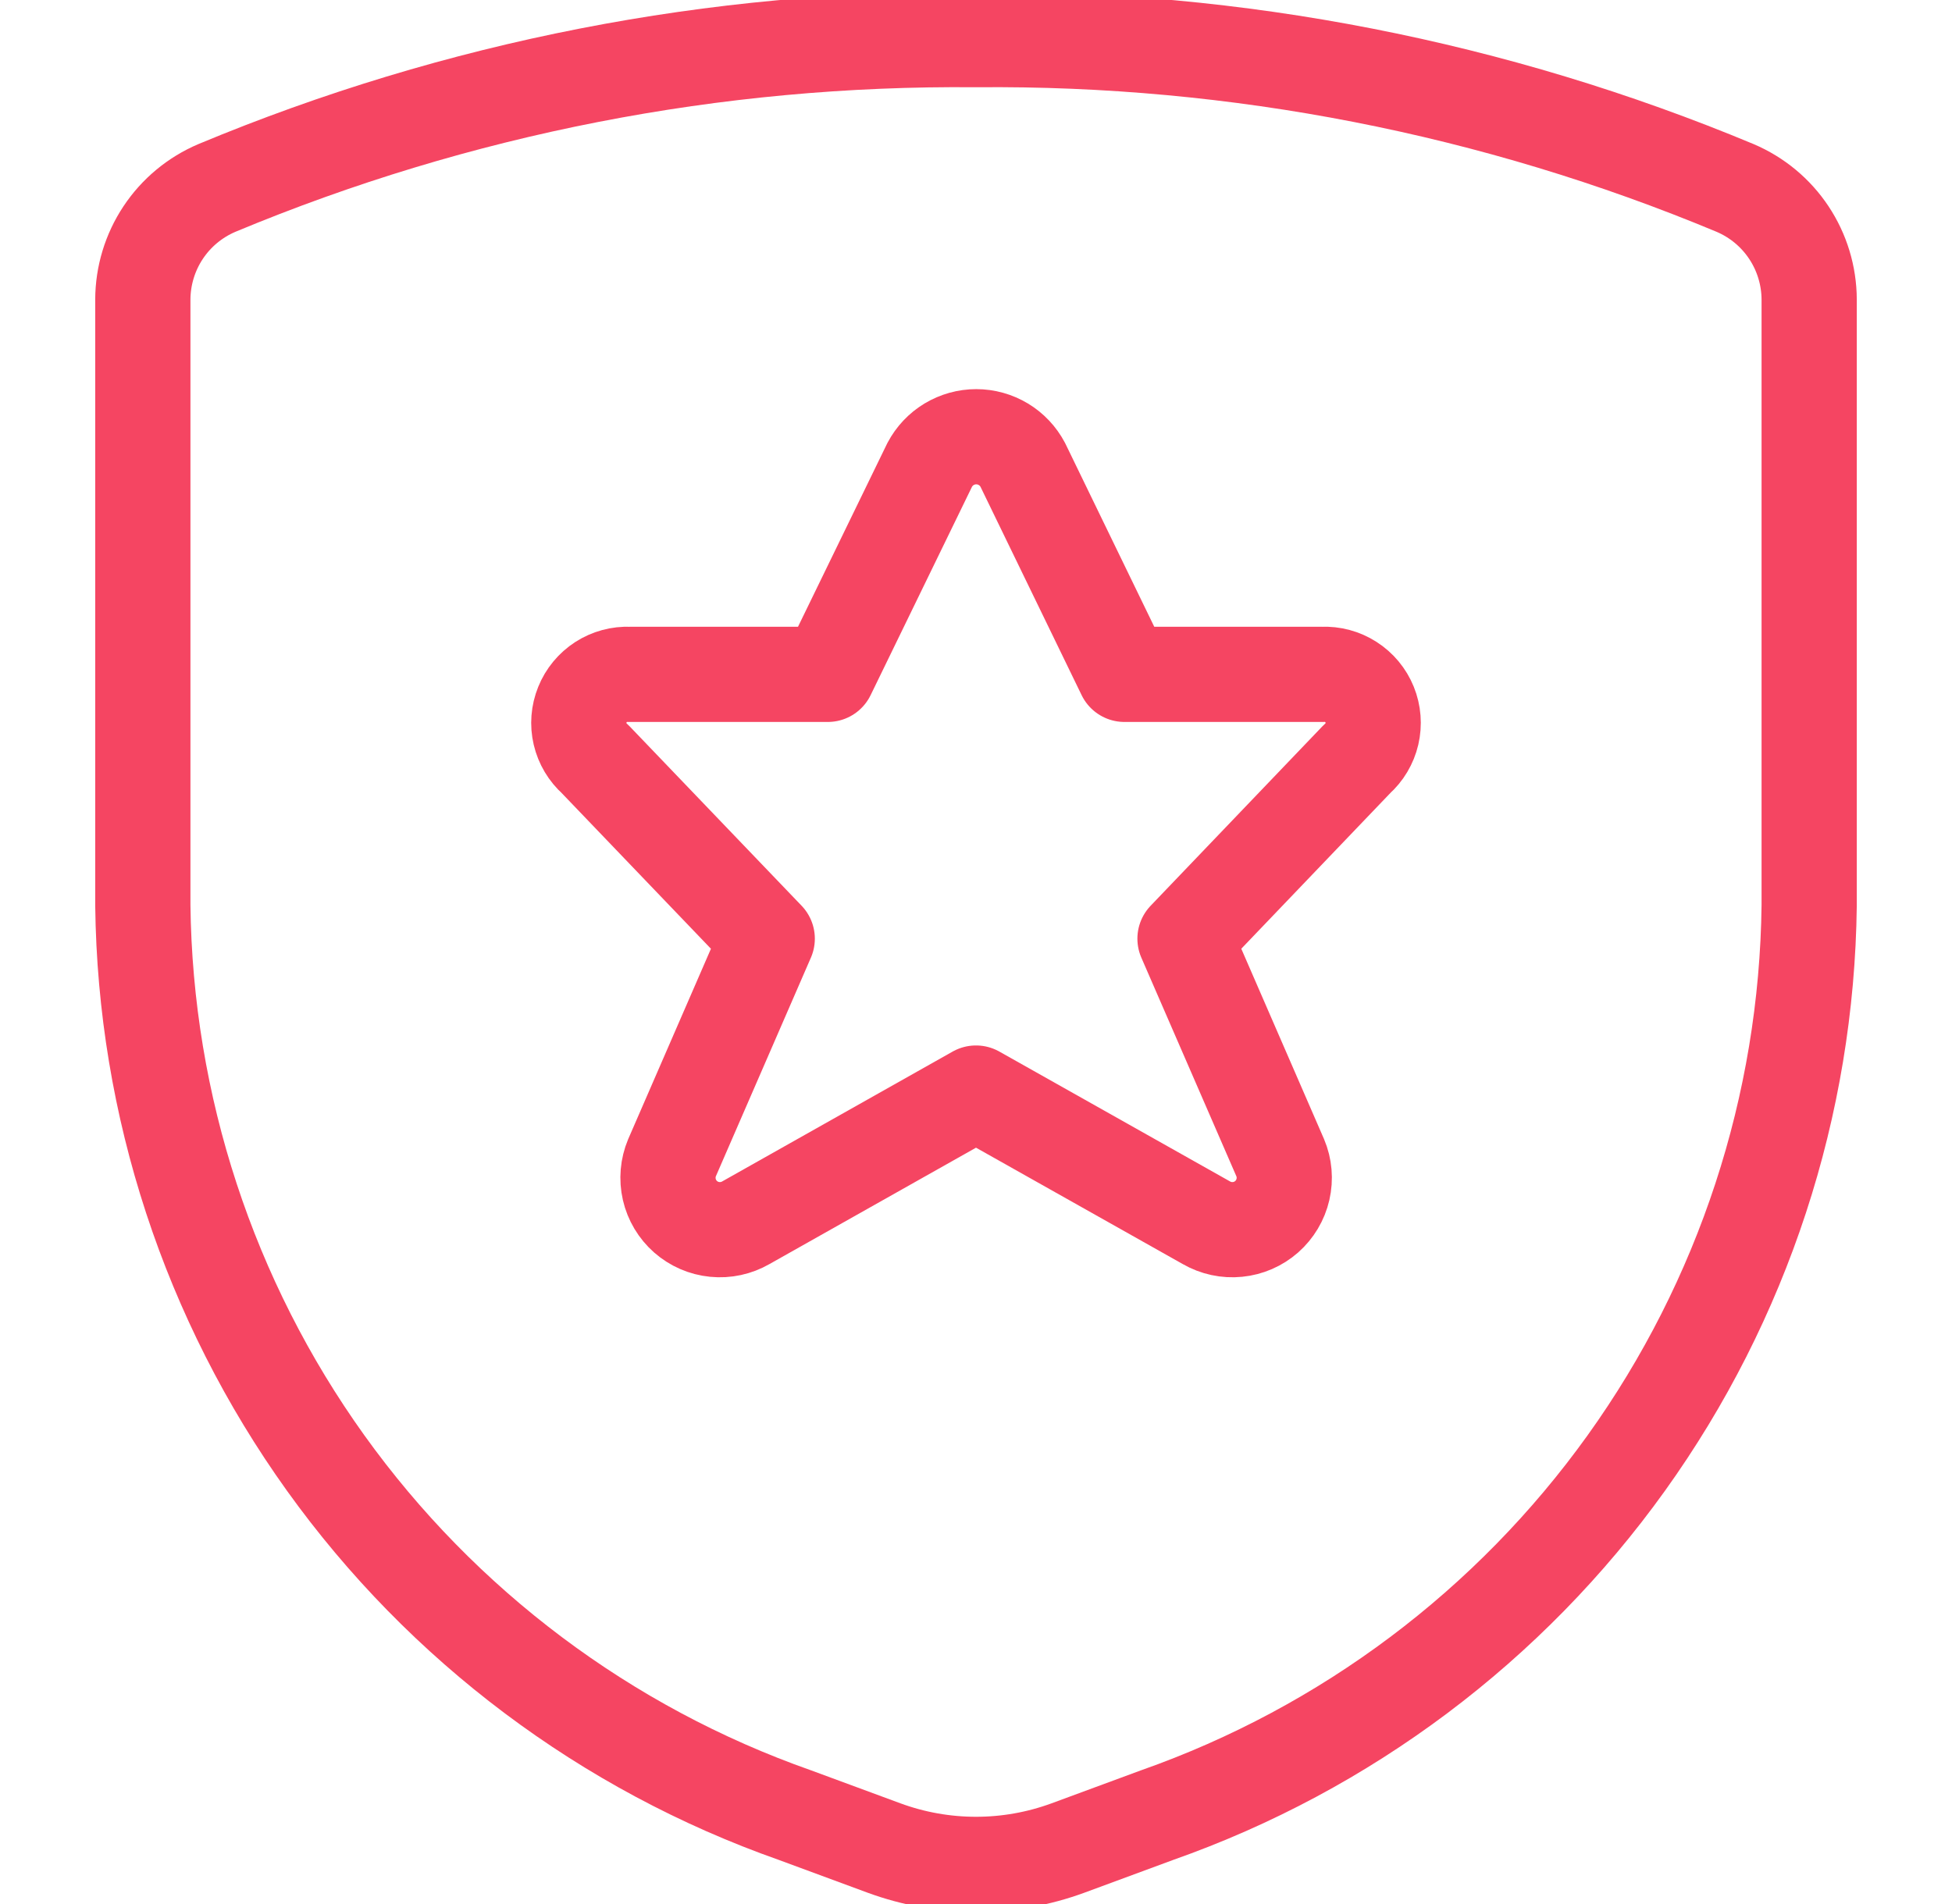 <?xml version="1.0" encoding="utf-8"?>
<svg xmlns="http://www.w3.org/2000/svg" width="41" height="40" viewBox="0 0 41 40" fill="none">
<g clip-path="url(#clip0_1413_10307)">
<path d="M21.482 9.765L23.618 14.167H27.777C27.987 14.157 28.196 14.213 28.373 14.327C28.551 14.441 28.689 14.607 28.768 14.802C28.847 14.997 28.864 15.212 28.816 15.418C28.768 15.623 28.658 15.808 28.5 15.948L24.89 19.72L26.89 24.322C26.979 24.532 26.998 24.765 26.947 24.988C26.896 25.21 26.776 25.411 26.605 25.562C26.433 25.713 26.219 25.806 25.992 25.828C25.765 25.851 25.536 25.801 25.338 25.687L20.5 22.963L15.667 25.687C15.469 25.801 15.241 25.851 15.013 25.828C14.786 25.806 14.572 25.713 14.4 25.562C14.229 25.411 14.109 25.21 14.058 24.988C14.007 24.765 14.027 24.532 14.115 24.322L16.115 19.72L12.5 15.948C12.343 15.809 12.232 15.623 12.184 15.418C12.136 15.214 12.153 14.999 12.232 14.804C12.311 14.608 12.448 14.443 12.625 14.328C12.802 14.214 13.01 14.158 13.22 14.167H17.387L19.528 9.765C19.622 9.587 19.762 9.438 19.934 9.334C20.107 9.23 20.304 9.175 20.505 9.175C20.706 9.175 20.903 9.23 21.076 9.334C21.248 9.438 21.388 9.587 21.482 9.765V9.765Z" stroke="#F54562" stroke-width="2" stroke-linecap="round" stroke-linejoin="round"/>
<path d="M3 6.292V19.02C3.049 23.226 4.389 27.315 6.839 30.734C9.29 34.152 12.731 36.736 16.698 38.133L18.567 38.823C19.815 39.282 21.185 39.282 22.433 38.823L24.302 38.133C28.269 36.736 31.71 34.152 34.16 30.734C36.611 27.315 37.951 23.226 38 19.02V6.292C37.998 5.792 37.85 5.303 37.573 4.886C37.297 4.47 36.904 4.144 36.443 3.948C31.394 1.842 25.971 0.782 20.5 0.833C15.03 0.782 9.606 1.842 4.557 3.948C4.096 4.144 3.703 4.47 3.427 4.886C3.15 5.303 3.002 5.792 3 6.292V6.292Z" stroke="#F54562" stroke-width="2" stroke-linecap="round" stroke-linejoin="round"/>
</g>
<defs>
<clipPath id="clip0_1413_10307">
<rect width="40" height="40" fill="white" transform="translate(0.5)"/>
</clipPath>
</defs>
</svg>